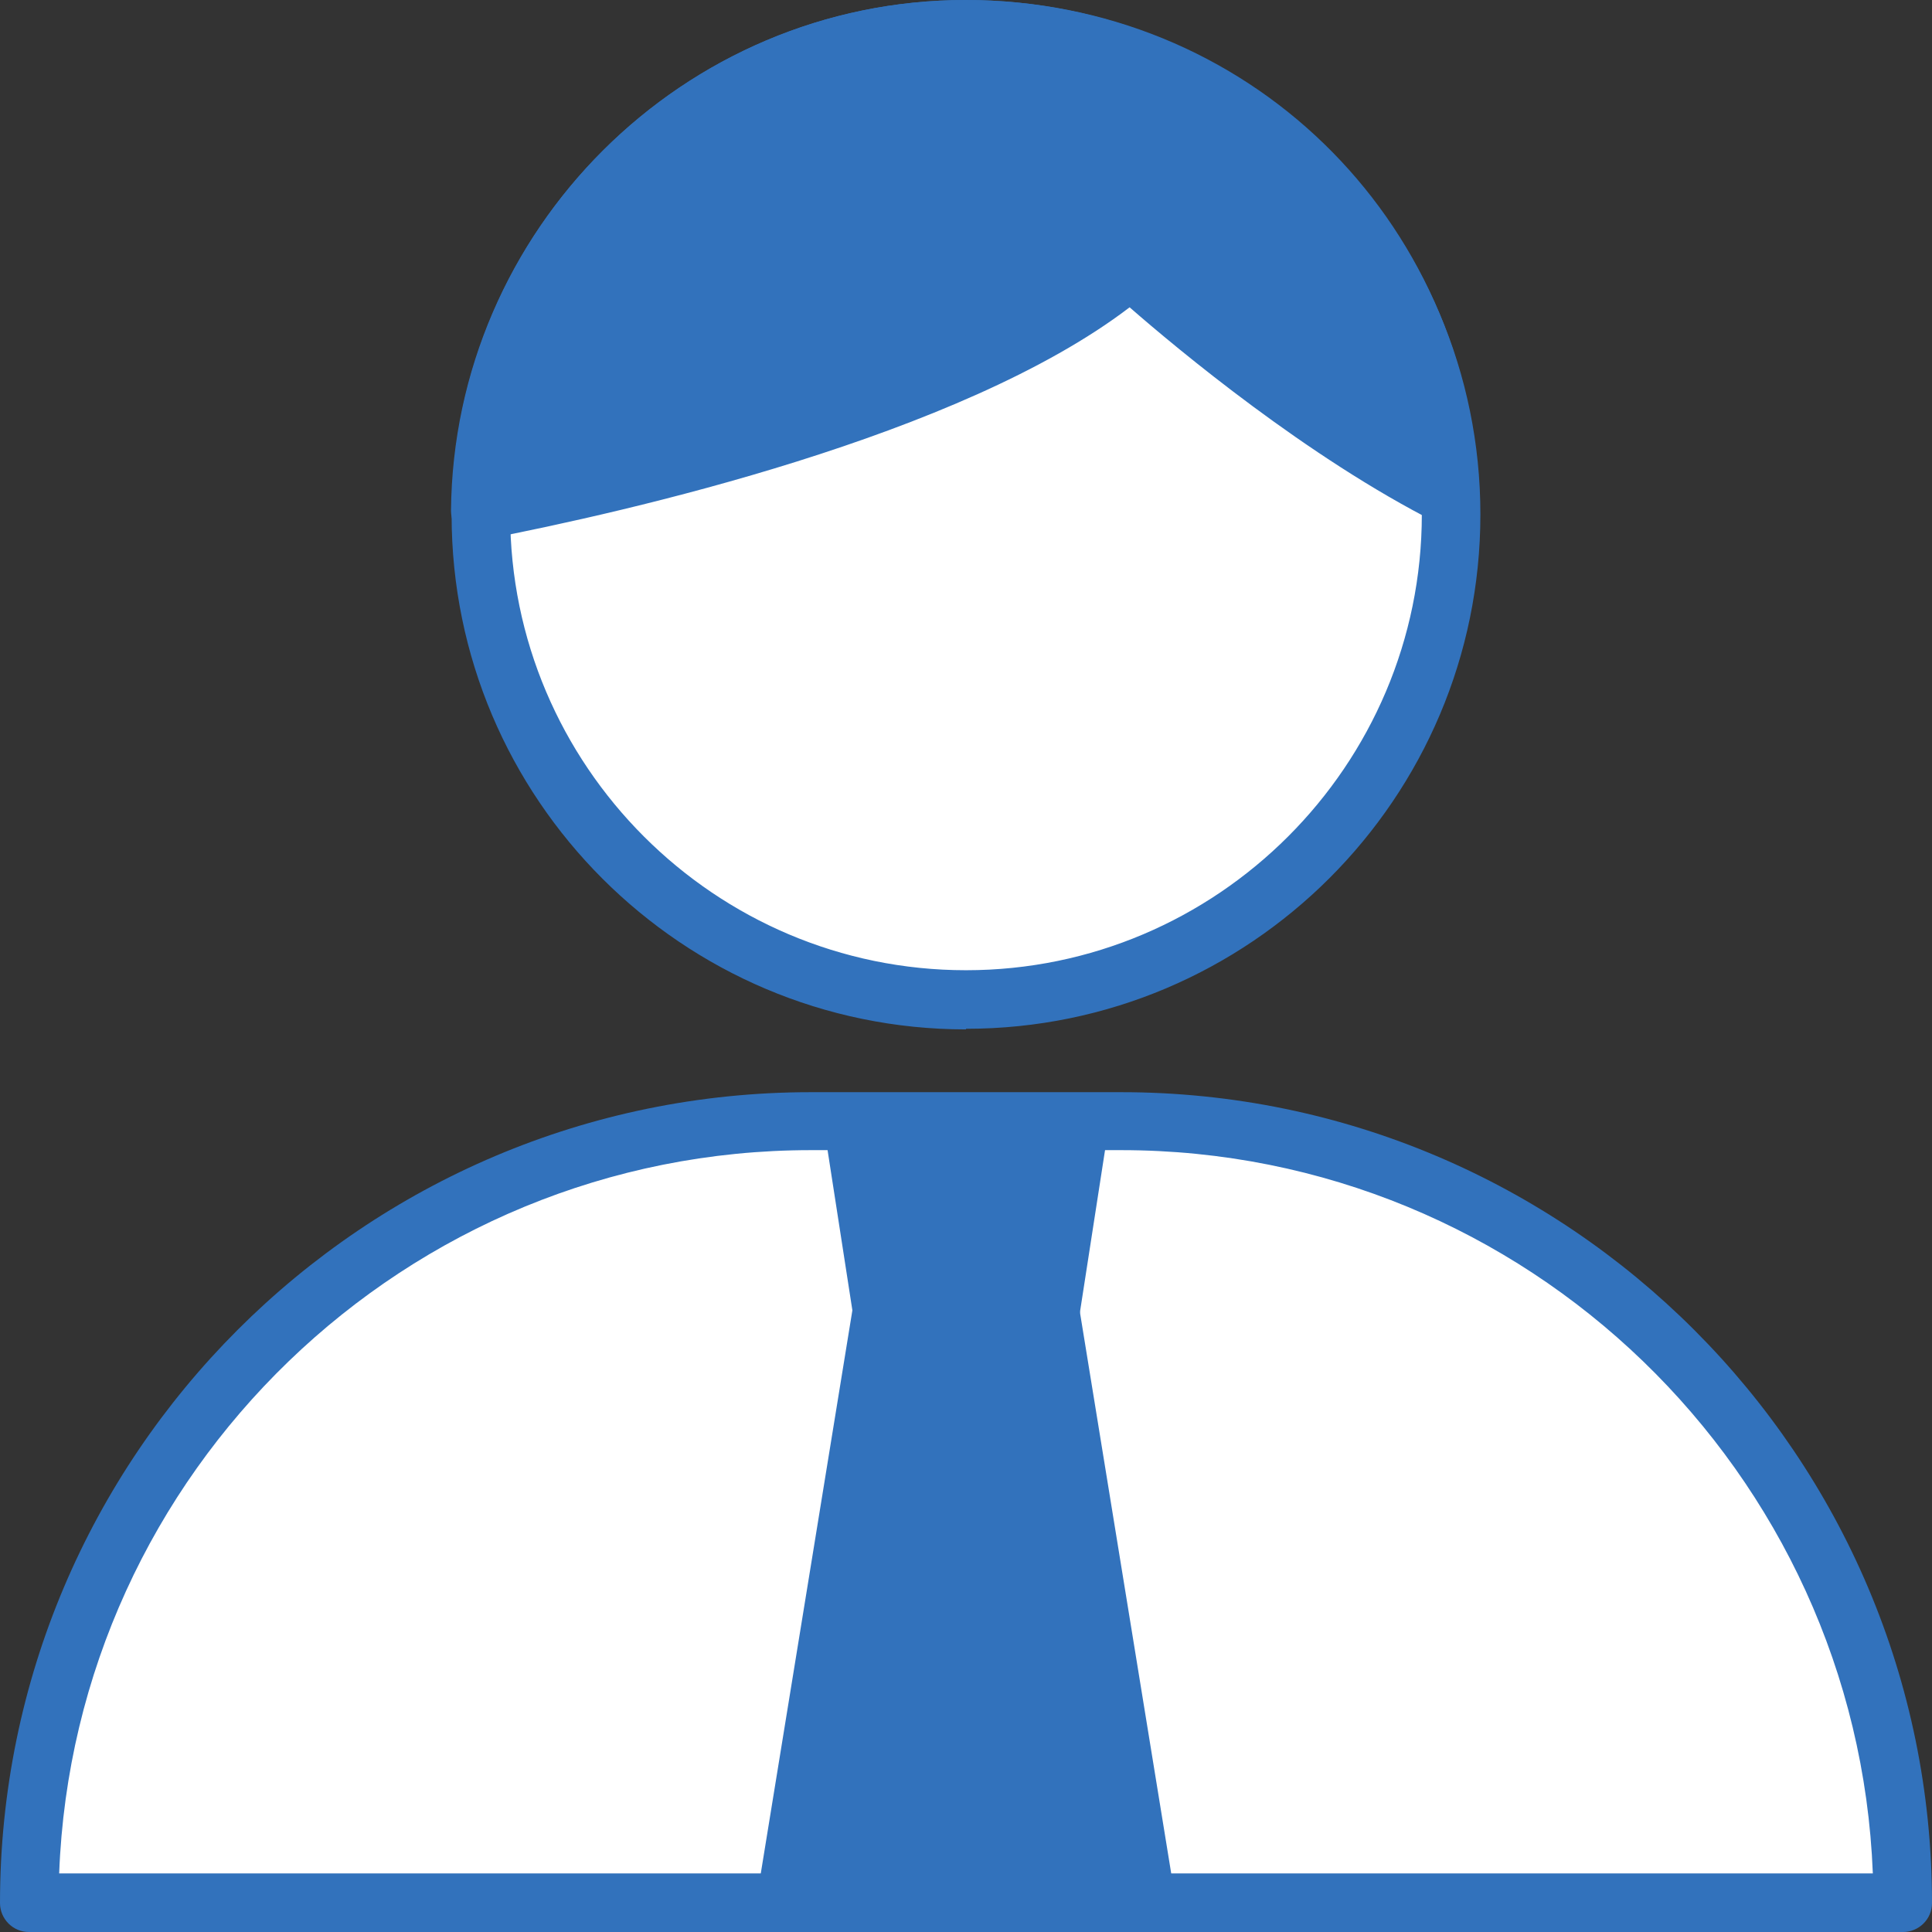 <svg width="64" height="64" viewBox="0 0 64 64" fill="none" xmlns="http://www.w3.org/2000/svg">
<rect x="0" y="0" width="64" height="64" fill="#333333" stroke="none"/>
<g clip-path="url(#clip0_459_1279)">
<path d="M32 33.12C40.881 33.12 48.08 25.921 48.08 17.04C48.08 8.159 40.881 0.96 32 0.96C23.119 0.96 15.92 8.159 15.92 17.04C15.92 25.921 23.119 33.12 32 33.12Z" fill="white"/>
<path d="M32 34.1C22.6 34.1 14.96 26.46 14.96 17.06C14.96 7.66 22.6 0 32 0C41.4 0 49.04 7.64 49.04 17.04C49.04 26.44 41.4 34.08 32 34.08V34.1ZM32 1.94C23.66 1.94 16.9 8.72 16.9 17.04C16.9 25.36 23.68 32.14 32 32.14C40.32 32.14 47.1 25.36 47.1 17.04C47.1 8.72 40.34 1.94 32 1.94Z" fill="#3272BC"/>
<path d="M37.46 8.92C37.46 8.92 42.84 13.84 48.06 16.48C47.74 7.88 40.7 0.98 32.02 0.98C23.34 0.98 16.02 8.12 15.94 16.94C19.82 16.18 32.18 13.5 37.46 8.94V8.92Z" fill="#3272BC"/>
<path d="M15.92 17.9C15.7 17.9 15.48 17.82 15.3 17.68C15.08 17.5 14.94 17.22 14.94 16.92C15.02 7.6 22.66 0 31.98 0C41.3 0 48.66 7.22 49 16.42C49 16.76 48.84 17.08 48.56 17.28C48.28 17.46 47.9 17.48 47.6 17.32C43.32 15.16 39 11.56 37.42 10.18C31.82 14.46 20.74 16.96 16.1 17.86C16.04 17.86 15.98 17.86 15.92 17.86V17.9ZM32 1.94C24.14 1.94 17.62 8.02 16.96 15.72C21.6 14.76 32.18 12.2 36.82 8.18C37.2 7.86 37.74 7.86 38.1 8.18C38.14 8.22 42.4 12.1 46.9 14.72C45.8 7.42 39.54 1.92 31.98 1.92L32 1.94Z" fill="#3272BC"/>
<path d="M37.14 37.14H26.86C12.56 37.14 0.96 48.72 0.96 63.02H63.02C63.02 48.72 51.42 37.12 37.12 37.12L37.14 37.14Z" fill="white"/>
<path d="M63.04 64H0.96C0.42 64 0 63.56 0 63.04C0 48.22 12.04 36.18 26.86 36.18H37.14C51.96 36.18 64 48.24 64 63.04C64 63.58 63.56 64 63.04 64ZM1.96 62.06H62.04C61.52 48.76 50.56 38.1 37.14 38.1H26.86C13.44 38.1 2.46 48.76 1.96 62.06Z" fill="#3272BC"/>
<path d="M34.78 43.4H29.22L28.28 37.46H35.7L34.78 43.4Z" fill="#3272BC"/>
<path d="M34.78 44.38H29.22C28.74 44.38 28.34 44.04 28.26 43.56L27.34 37.62C27.3 37.34 27.38 37.06 27.56 36.84C27.74 36.62 28.02 36.5 28.3 36.5H35.72C36 36.5 36.28 36.62 36.46 36.84C36.64 37.06 36.72 37.34 36.68 37.62L35.76 43.56C35.68 44.04 35.28 44.38 34.8 44.38H34.78ZM30.04 42.44H33.94L34.56 38.44H29.4L30.02 42.44H30.04Z" fill="#3272BC"/>
<path d="M29.22 43.4H34.78L37.9 62.58H26.1L29.22 43.4Z" fill="#3272BC"/>
<path d="M37.9 63.56H26.1C25.82 63.56 25.54 63.44 25.36 63.22C25.18 63 25.1 62.72 25.14 62.44L28.26 43.26C28.34 42.8 28.74 42.44 29.22 42.44H34.78C35.26 42.44 35.66 42.78 35.74 43.26L38.86 62.44C38.9 62.72 38.82 63 38.64 63.22C38.46 63.44 38.18 63.56 37.9 63.56ZM27.24 61.62H36.76L33.96 44.38H30.04L27.24 61.62Z" fill="#3272BC"/>
</g>
<defs>
<clipPath id="clip0_459_1279">
<rect width="64" height="64" fill="white"/>
</clipPath>
</defs>
</svg>
